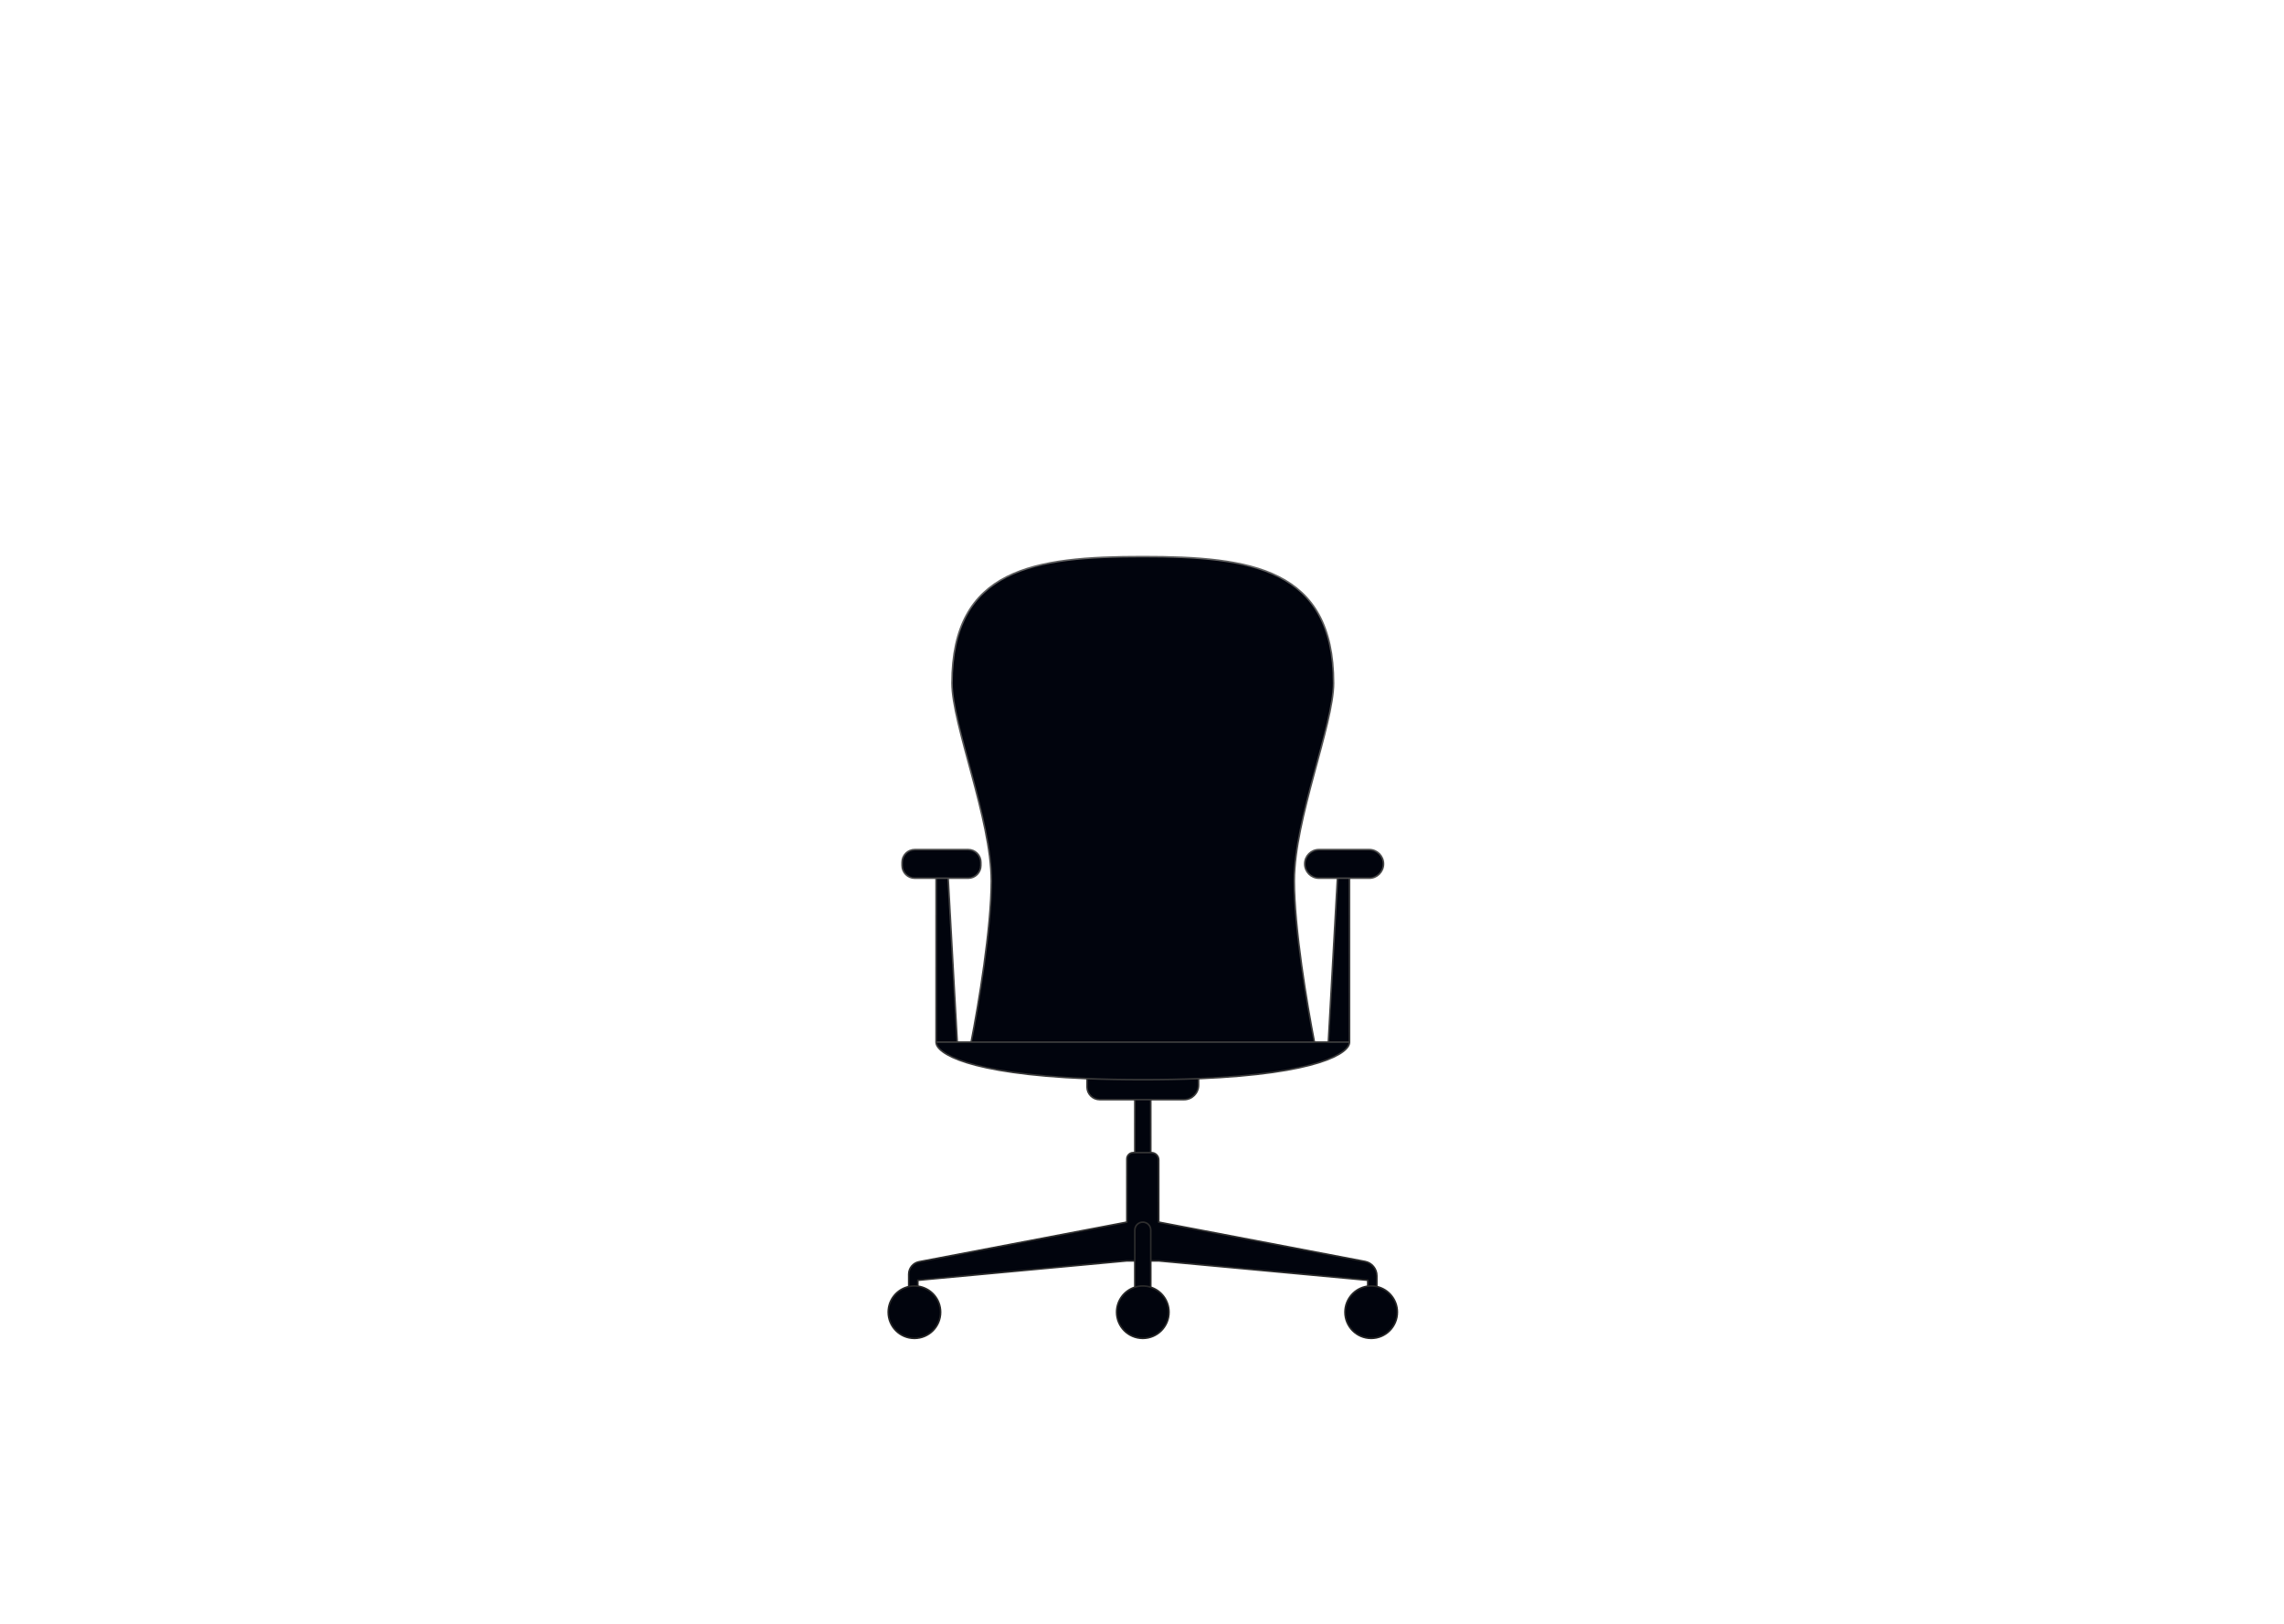 <svg xmlns="http://www.w3.org/2000/svg" width="1440" height="1024" viewBox="0 0 1440 1024" fill="none"><path d="M568.733 543.763C568.733 539.345 572.315 535.763 576.733 535.763H610.415C614.833 535.763 618.415 539.345 618.415 543.763V545.814C618.415 550.233 614.833 553.814 610.415 553.814H576.733C572.315 553.814 568.733 550.233 568.733 545.814V543.763Z" fill="#01040D"></path><path d="M593.033 827.473C593.033 836.601 585.638 844 576.517 844C567.395 844 560 836.601 560 827.473C560 819.579 565.531 812.978 572.926 811.337C574.082 811.081 575.284 810.946 576.517 810.946C577.247 810.946 577.966 810.993 578.671 811.085C586.775 812.141 593.033 819.076 593.033 827.473Z" fill="#01040D"></path><path d="M590.161 553.814V657.17H603.525L597.798 553.814H590.161Z" fill="#01040D"></path><path d="M872.267 544.789C872.267 539.804 868.228 535.763 863.247 535.763H831.605C826.623 535.763 822.585 539.804 822.585 544.789C822.585 549.773 826.623 553.814 831.605 553.814H863.247C868.228 553.814 872.267 549.773 872.267 544.789Z" fill="#01040D"></path><path d="M847.967 827.473C847.967 836.601 855.362 844 864.483 844C873.605 844 881 836.601 881 827.473C881 819.579 875.469 812.978 868.074 811.337C866.918 811.081 865.716 810.946 864.483 810.946C863.753 810.946 863.034 810.993 862.329 811.085C854.225 812.141 847.967 819.076 847.967 827.473Z" fill="#01040D"></path><path d="M850.839 553.814V657.17H837.475L843.202 553.814H850.839Z" fill="#01040D"></path><path d="M600.215 430.818C600.215 457.046 624.99 516.688 624.99 555.491C624.99 585.247 616.852 633.886 612.277 657.17H720.5H828.723C824.148 633.886 816.01 585.247 816.01 555.491C816.01 516.688 840.785 457.046 840.785 430.818C840.785 358.325 788.828 351 720.5 351C652.172 351 600.215 358.325 600.215 430.818Z" fill="#01040D"></path><path d="M590.161 657.17C590.056 664.1 609.955 677.108 685.34 680.208C695.931 680.643 707.619 680.883 720.5 680.883C733.381 680.883 745.069 680.643 755.661 680.208C831.045 677.108 850.944 664.1 850.839 657.17H837.475H828.723H720.5H612.277H603.525H590.161Z" fill="#01040D"></path><path d="M720.5 680.883C707.619 680.883 695.931 680.643 685.34 680.208V685.458C685.34 689.876 688.921 693.458 693.34 693.458H715.473H720.5H725.527H746.497C751.558 693.458 755.661 689.353 755.661 684.289V680.208C745.069 680.643 733.381 680.883 720.5 680.883Z" fill="#01040D"></path><path d="M720.5 693.458H715.473V726.872H720.5H725.527V693.458H720.5Z" fill="#01040D"></path><path d="M720.5 726.872H715.473H714.446C712.237 726.872 710.446 728.663 710.446 730.872V770.705L579.427 795.693C575.655 796.413 572.926 799.711 572.926 803.552V811.337C574.082 811.081 575.284 810.946 576.517 810.946C577.247 810.946 577.966 810.993 578.671 811.085V807.353L710.446 795.137H715.473V775.732C715.473 772.956 717.723 770.705 720.5 770.705V770.705C723.276 770.705 725.527 772.957 725.527 775.735V795.137H730.554L862.329 807.353V811.085C863.034 810.993 863.753 810.946 864.483 810.946C865.716 810.946 866.918 811.081 868.074 811.337V804.52C868.074 800.118 864.948 796.337 860.626 795.513L730.554 770.705V731.457C730.554 728.925 728.503 726.872 725.972 726.872H725.527H720.5Z" fill="#01040D"></path><path d="M720.5 770.705C717.723 770.705 715.473 772.956 715.473 775.732V795.137V811.725C717.058 811.219 718.747 810.946 720.5 810.946C722.253 810.946 723.942 811.219 725.527 811.725V795.137V775.735C725.527 772.957 723.276 770.705 720.5 770.705V770.705Z" fill="#01040D"></path><path d="M703.983 827.473C703.983 836.601 711.378 844 720.5 844C729.622 844 737.017 836.601 737.017 827.473C737.017 820.099 732.191 813.853 725.527 811.725C723.942 811.219 722.253 810.946 720.5 810.946C718.747 810.946 717.058 811.219 715.473 811.725C708.809 813.853 703.983 820.099 703.983 827.473Z" fill="#01040D"></path><path d="M590.161 657.17C590.056 664.1 609.955 677.108 685.34 680.208M590.161 657.17V553.814H597.798L603.525 657.17M590.161 657.17H603.525M685.34 680.208C695.931 680.643 707.619 680.883 720.5 680.883C733.381 680.883 745.069 680.643 755.661 680.208M685.34 680.208V685.458C685.34 689.876 688.921 693.458 693.34 693.458H715.473M715.473 693.458H720.5H725.527M715.473 693.458V726.872M715.473 726.872H720.5H725.527M715.473 726.872H714.446C712.237 726.872 710.446 728.663 710.446 730.872V770.705L579.427 795.693C575.655 796.413 572.926 799.711 572.926 803.552V811.337M715.473 795.137H710.446L578.671 807.353V811.085M715.473 795.137V775.732C715.473 772.956 717.723 770.705 720.5 770.705V770.705C723.276 770.705 725.527 772.957 725.527 775.735V795.137M715.473 795.137V811.725M612.277 657.17H720.5H828.723M612.277 657.17C616.852 633.886 624.99 585.247 624.99 555.491C624.99 516.688 600.215 457.046 600.215 430.818C600.215 358.325 652.172 351 720.5 351C788.828 351 840.785 358.325 840.785 430.818C840.785 457.046 816.01 516.688 816.01 555.491C816.01 585.247 824.148 633.886 828.723 657.17M612.277 657.17H603.525M572.926 811.337C565.531 812.978 560 819.579 560 827.473C560 836.601 567.395 844 576.517 844C585.638 844 593.033 836.601 593.033 827.473C593.033 819.076 586.775 812.141 578.671 811.085M572.926 811.337C574.082 811.081 575.284 810.946 576.517 810.946C577.247 810.946 577.966 810.993 578.671 811.085M715.473 811.725C708.809 813.853 703.983 820.099 703.983 827.473C703.983 836.601 711.378 844 720.5 844C729.622 844 737.017 836.601 737.017 827.473C737.017 820.099 732.191 813.853 725.527 811.725M715.473 811.725C717.058 811.219 718.747 810.946 720.5 810.946C722.253 810.946 723.942 811.219 725.527 811.725M850.839 657.17C850.944 664.1 831.045 677.108 755.661 680.208M850.839 657.17V553.814H843.202L837.475 657.17M850.839 657.17H837.475M755.661 680.208V684.289C755.661 689.353 751.558 693.458 746.497 693.458H725.527M725.527 693.458V726.872M725.527 726.872H725.972C728.503 726.872 730.554 728.925 730.554 731.457V770.705L860.626 795.513C864.948 796.337 868.074 800.118 868.074 804.52V811.337M725.527 795.137H730.554L862.329 807.353V811.085M725.527 795.137V811.725M828.723 657.17H837.475M868.074 811.337C875.469 812.978 881 819.579 881 827.473C881 836.601 873.605 844 864.483 844C855.362 844 847.967 836.601 847.967 827.473C847.967 819.076 854.225 812.141 862.329 811.085M868.074 811.337C866.918 811.081 865.716 810.946 864.483 810.946C863.753 810.946 863.034 810.993 862.329 811.085M863.247 553.814H831.605C826.623 553.814 822.585 549.773 822.585 544.789C822.585 539.804 826.623 535.763 831.605 535.763H863.247C868.228 535.763 872.267 539.804 872.267 544.789C872.267 549.773 868.228 553.814 863.247 553.814ZM576.733 553.814H610.415C614.833 553.814 618.415 550.233 618.415 545.814V543.763C618.415 539.345 614.833 535.763 610.415 535.763H576.733C572.315 535.763 568.733 539.345 568.733 543.763V545.814C568.733 550.233 572.315 553.814 576.733 553.814Z" stroke="url(#paint0_linear_6826_730)" stroke-linejoin="round"></path><defs><linearGradient id="paint0_linear_6826_730" x1="720.5" y1="351" x2="720.5" y2="844" gradientUnits="userSpaceOnUse"><stop stop-color="#616161"></stop><stop offset="1" stop-color="#252525"></stop></linearGradient></defs></svg>